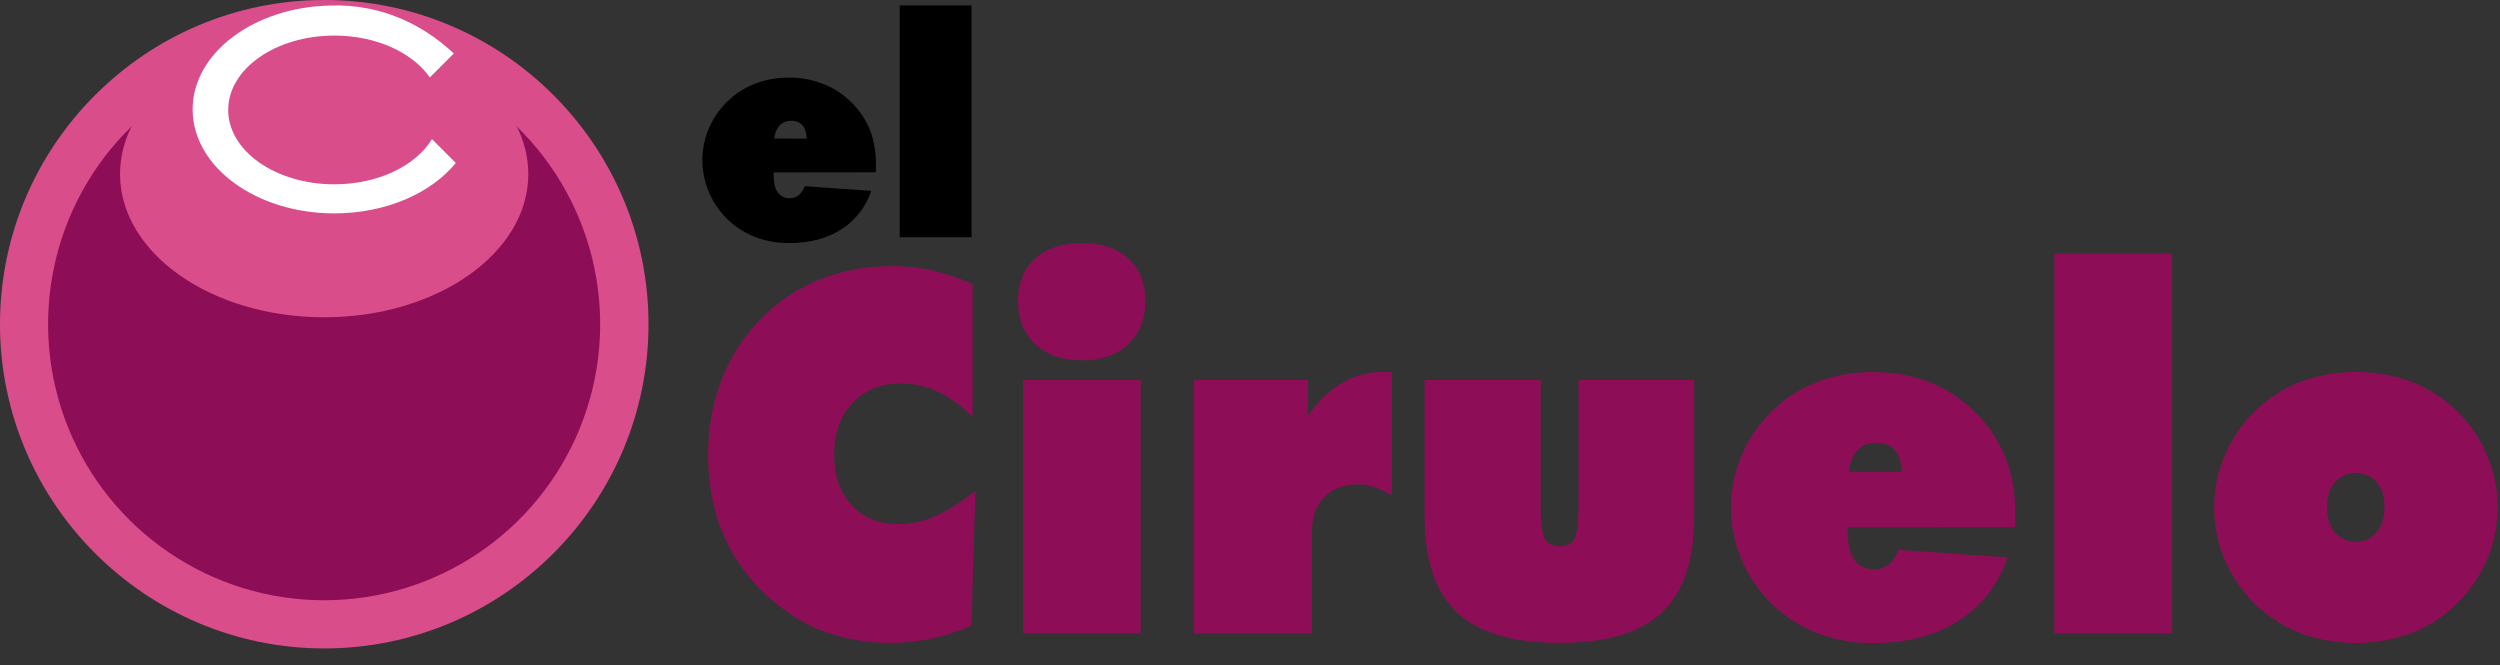 <svg xmlns="http://www.w3.org/2000/svg" width="124" height="33" viewBox="0 0 124 33" fill="none"><rect x="0" y="0" width="124" height="33" fill="#333333" stroke="none"/><path d="M32.166 16.08C32.166 24.947 24.949 32.162 16.086 32.162C7.224 32.162 0 24.946 0 16.08C0 7.215 7.218 0 16.083 0C24.949 0 32.166 7.212 32.166 16.08Z" fill="#D94D8A"></path><path d="M22.608 8.083C21.377 9.587 19.141 10.584 16.584 10.584C12.701 10.584 9.554 8.274 9.554 5.427C9.554 2.628 12.593 0.355 16.38 0.275C17.026 0.251 17.673 0.304 18.307 0.432C20.382 0.853 21.799 1.985 22.508 2.653L21.32 3.842C20.467 2.613 18.668 1.764 16.584 1.764C13.677 1.764 11.318 3.415 11.318 5.452C11.318 7.489 13.675 9.142 16.584 9.142C18.757 9.142 20.622 8.219 21.426 6.901L22.608 8.083Z" fill="white"></path><path d="M36.206 10.995C36.597 11.34 37.049 11.608 37.538 11.785C38.049 11.969 38.589 12.06 39.131 12.056C40.154 12.056 41.018 11.831 41.723 11.381C42.426 10.934 42.953 10.257 43.213 9.465L39.912 9.235C39.856 9.405 39.756 9.557 39.622 9.676C39.5 9.777 39.346 9.831 39.188 9.829C39.069 9.837 38.951 9.815 38.844 9.765C38.737 9.715 38.644 9.638 38.574 9.543C38.44 9.351 38.373 9.062 38.373 8.671V8.552L43.436 8.545C43.441 8.501 43.444 8.445 43.446 8.389C43.448 8.333 43.446 8.241 43.446 8.122C43.45 7.693 43.396 7.265 43.285 6.85C43.184 6.472 43.023 6.113 42.807 5.786C42.417 5.182 41.88 4.688 41.245 4.35C40.593 4.013 39.866 3.841 39.131 3.851C38.587 3.846 38.046 3.937 37.533 4.119C37.044 4.295 36.593 4.564 36.206 4.912C35.777 5.295 35.432 5.764 35.195 6.288C34.96 6.81 34.838 7.375 34.838 7.947C34.838 8.52 34.96 9.085 35.195 9.607C35.433 10.135 35.779 10.607 36.209 10.994M38.669 6.221C38.739 6.146 38.825 6.087 38.92 6.048C39.015 6.009 39.117 5.99 39.22 5.994C39.326 5.986 39.432 6.002 39.532 6.039C39.632 6.076 39.723 6.134 39.798 6.21C39.928 6.353 40.001 6.576 40.014 6.877L38.404 6.87C38.422 6.631 38.515 6.404 38.669 6.221Z" fill="black"></path><path d="M48.189 0.269H44.626V11.767H48.189V0.269Z" fill="black"></path><path d="M44.585 25.996C43.608 25.996 42.828 25.684 42.246 25.061C41.664 24.437 41.373 23.602 41.374 22.554C41.374 21.485 41.678 20.628 42.287 19.984C42.896 19.34 43.699 19.018 44.697 19.02C45.333 19.018 45.961 19.16 46.535 19.433C47.171 19.75 47.747 20.173 48.24 20.685V14.098C47.613 13.801 46.956 13.575 46.28 13.423C45.61 13.273 44.925 13.198 44.239 13.199C43.004 13.188 41.778 13.417 40.63 13.872C39.522 14.319 38.521 14.997 37.694 15.86C36.859 16.721 36.208 17.742 35.78 18.861C35.333 20.041 35.11 21.295 35.123 22.556C35.123 24.355 35.508 25.948 36.279 27.333C37.051 28.718 38.189 29.865 39.694 30.772C40.347 31.142 41.047 31.421 41.776 31.599C42.559 31.795 43.364 31.893 44.172 31.89C44.846 31.89 45.518 31.819 46.177 31.679C46.864 31.531 47.535 31.317 48.181 31.04L48.382 24.343C47.658 24.916 46.991 25.337 46.381 25.604C45.816 25.857 45.204 25.991 44.585 25.998" fill="#8D0E57"></path><path d="M53.669 12.056C52.683 12.056 51.907 12.313 51.342 12.828C50.777 13.342 50.494 14.044 50.493 14.933C50.493 15.823 50.78 16.537 51.353 17.072C51.926 17.607 52.698 17.875 53.669 17.874C54.629 17.874 55.393 17.608 55.959 17.078C56.526 16.547 56.809 15.832 56.808 14.933C56.808 14.042 56.529 13.34 55.971 12.828C55.413 12.315 54.645 12.058 53.666 12.056" fill="#8D0E57"></path><path d="M56.577 18.85H50.738V31.416H56.577V18.85Z" fill="#8D0E57"></path><path d="M68.626 18.448C67.904 18.44 67.193 18.627 66.568 18.989C65.948 19.35 65.386 19.89 64.882 20.611V18.849H59.216V31.417H65.068V26.433C65.068 25.671 65.271 25.08 65.678 24.659C66.085 24.238 66.661 24.027 67.406 24.026C67.66 24.031 67.911 24.077 68.15 24.16C68.462 24.268 68.761 24.406 69.045 24.573V18.473C68.999 18.465 68.945 18.459 68.889 18.453C68.833 18.448 68.743 18.448 68.626 18.448Z" fill="#8D0E57"></path><path d="M78.293 25.002C78.293 25.91 78.226 26.485 78.092 26.728C77.956 26.97 77.715 27.092 77.366 27.092C77.001 27.092 76.751 26.964 76.616 26.709C76.481 26.453 76.414 25.886 76.415 25.005V18.849H70.66V25.619C70.66 27.79 71.198 29.378 72.272 30.383C73.347 31.388 75.043 31.889 77.361 31.886C79.672 31.886 81.36 31.385 82.426 30.383C83.492 29.38 84.026 27.792 84.03 25.619V18.849H78.295L78.293 25.002Z" fill="#8D0E57"></path><path d="M98.916 21.608C98.277 20.619 97.396 19.81 96.357 19.256C95.334 18.718 94.179 18.451 92.891 18.454C92 18.446 91.114 18.594 90.274 18.892C89.472 19.181 88.733 19.624 88.099 20.195C87.395 20.822 86.83 21.59 86.441 22.449C86.055 23.304 85.855 24.231 85.854 25.168C85.853 26.106 86.051 27.033 86.435 27.888C86.827 28.753 87.393 29.526 88.099 30.161C88.738 30.726 89.477 31.165 90.279 31.455C91.117 31.756 92.001 31.906 92.891 31.899C94.567 31.899 95.982 31.532 97.137 30.797C98.292 30.061 99.106 29.012 99.58 27.649L94.166 27.272C94.075 27.551 93.91 27.801 93.689 27.996C93.49 28.161 93.238 28.249 92.98 28.244C92.531 28.244 92.196 28.089 91.977 27.777C91.758 27.466 91.647 26.99 91.645 26.349V26.154L99.94 26.142C99.948 26.069 99.953 25.985 99.958 25.887C99.963 25.788 99.958 25.643 99.958 25.45C99.964 24.746 99.876 24.045 99.696 23.364C99.529 22.745 99.264 22.156 98.911 21.62M91.692 23.398C91.755 22.937 91.9 22.582 92.129 22.335C92.243 22.212 92.383 22.115 92.539 22.051C92.695 21.987 92.863 21.957 93.031 21.964C93.45 21.964 93.766 22.082 93.979 22.317C94.192 22.552 94.311 22.917 94.334 23.41L91.692 23.398Z" fill="#8D0E57"></path><path d="M107.734 12.577H101.894V31.415H107.734V12.577Z" fill="#8D0E57"></path><path d="M121.657 20.191C121.019 19.625 120.28 19.184 119.479 18.892C117.783 18.302 115.937 18.3 114.239 18.886C113.436 19.177 112.698 19.619 112.063 20.189C111.36 20.817 110.795 21.585 110.407 22.444C109.827 23.738 109.674 25.183 109.972 26.569C110.269 27.956 111.001 29.211 112.061 30.153C112.696 30.723 113.434 31.166 114.237 31.456C115.935 32.042 117.781 32.04 119.477 31.45C120.274 31.163 121.007 30.723 121.636 30.156C122.341 29.521 122.907 28.747 123.299 27.882C123.684 27.032 123.882 26.109 123.88 25.176C123.881 24.235 123.684 23.305 123.301 22.446C122.918 21.587 122.357 20.818 121.657 20.191ZM117.875 26.406C117.747 26.554 117.589 26.673 117.411 26.754C117.233 26.836 117.04 26.878 116.844 26.879C116.649 26.88 116.455 26.838 116.277 26.758C116.098 26.677 115.939 26.559 115.81 26.412C115.55 26.1 115.42 25.684 115.42 25.166C115.42 24.647 115.55 24.232 115.81 23.92C115.94 23.773 116.099 23.655 116.278 23.575C116.456 23.494 116.65 23.453 116.845 23.453C117.041 23.453 117.235 23.494 117.413 23.575C117.592 23.655 117.751 23.773 117.88 23.92C118.14 24.231 118.271 24.647 118.271 25.166C118.271 25.684 118.138 26.09 117.87 26.406" fill="#8D0E57"></path><path d="M25.628 6.266C26.003 6.998 26.201 7.809 26.204 8.632C26.204 12.555 21.672 15.737 16.079 15.737C10.486 15.737 5.954 12.555 5.954 8.632C5.957 7.809 6.154 6.998 6.53 6.266C4.577 8.165 3.235 10.604 2.676 13.27C2.117 15.936 2.365 18.709 3.391 21.233C4.416 23.757 6.17 25.918 8.43 27.439C10.69 28.961 13.352 29.773 16.077 29.773C18.801 29.773 21.463 28.961 23.723 27.439C25.983 25.918 27.738 23.757 28.763 21.233C29.788 18.709 30.037 15.936 29.477 13.27C28.918 10.604 27.576 8.165 25.623 6.266" fill="#8D0E57"></path></svg>